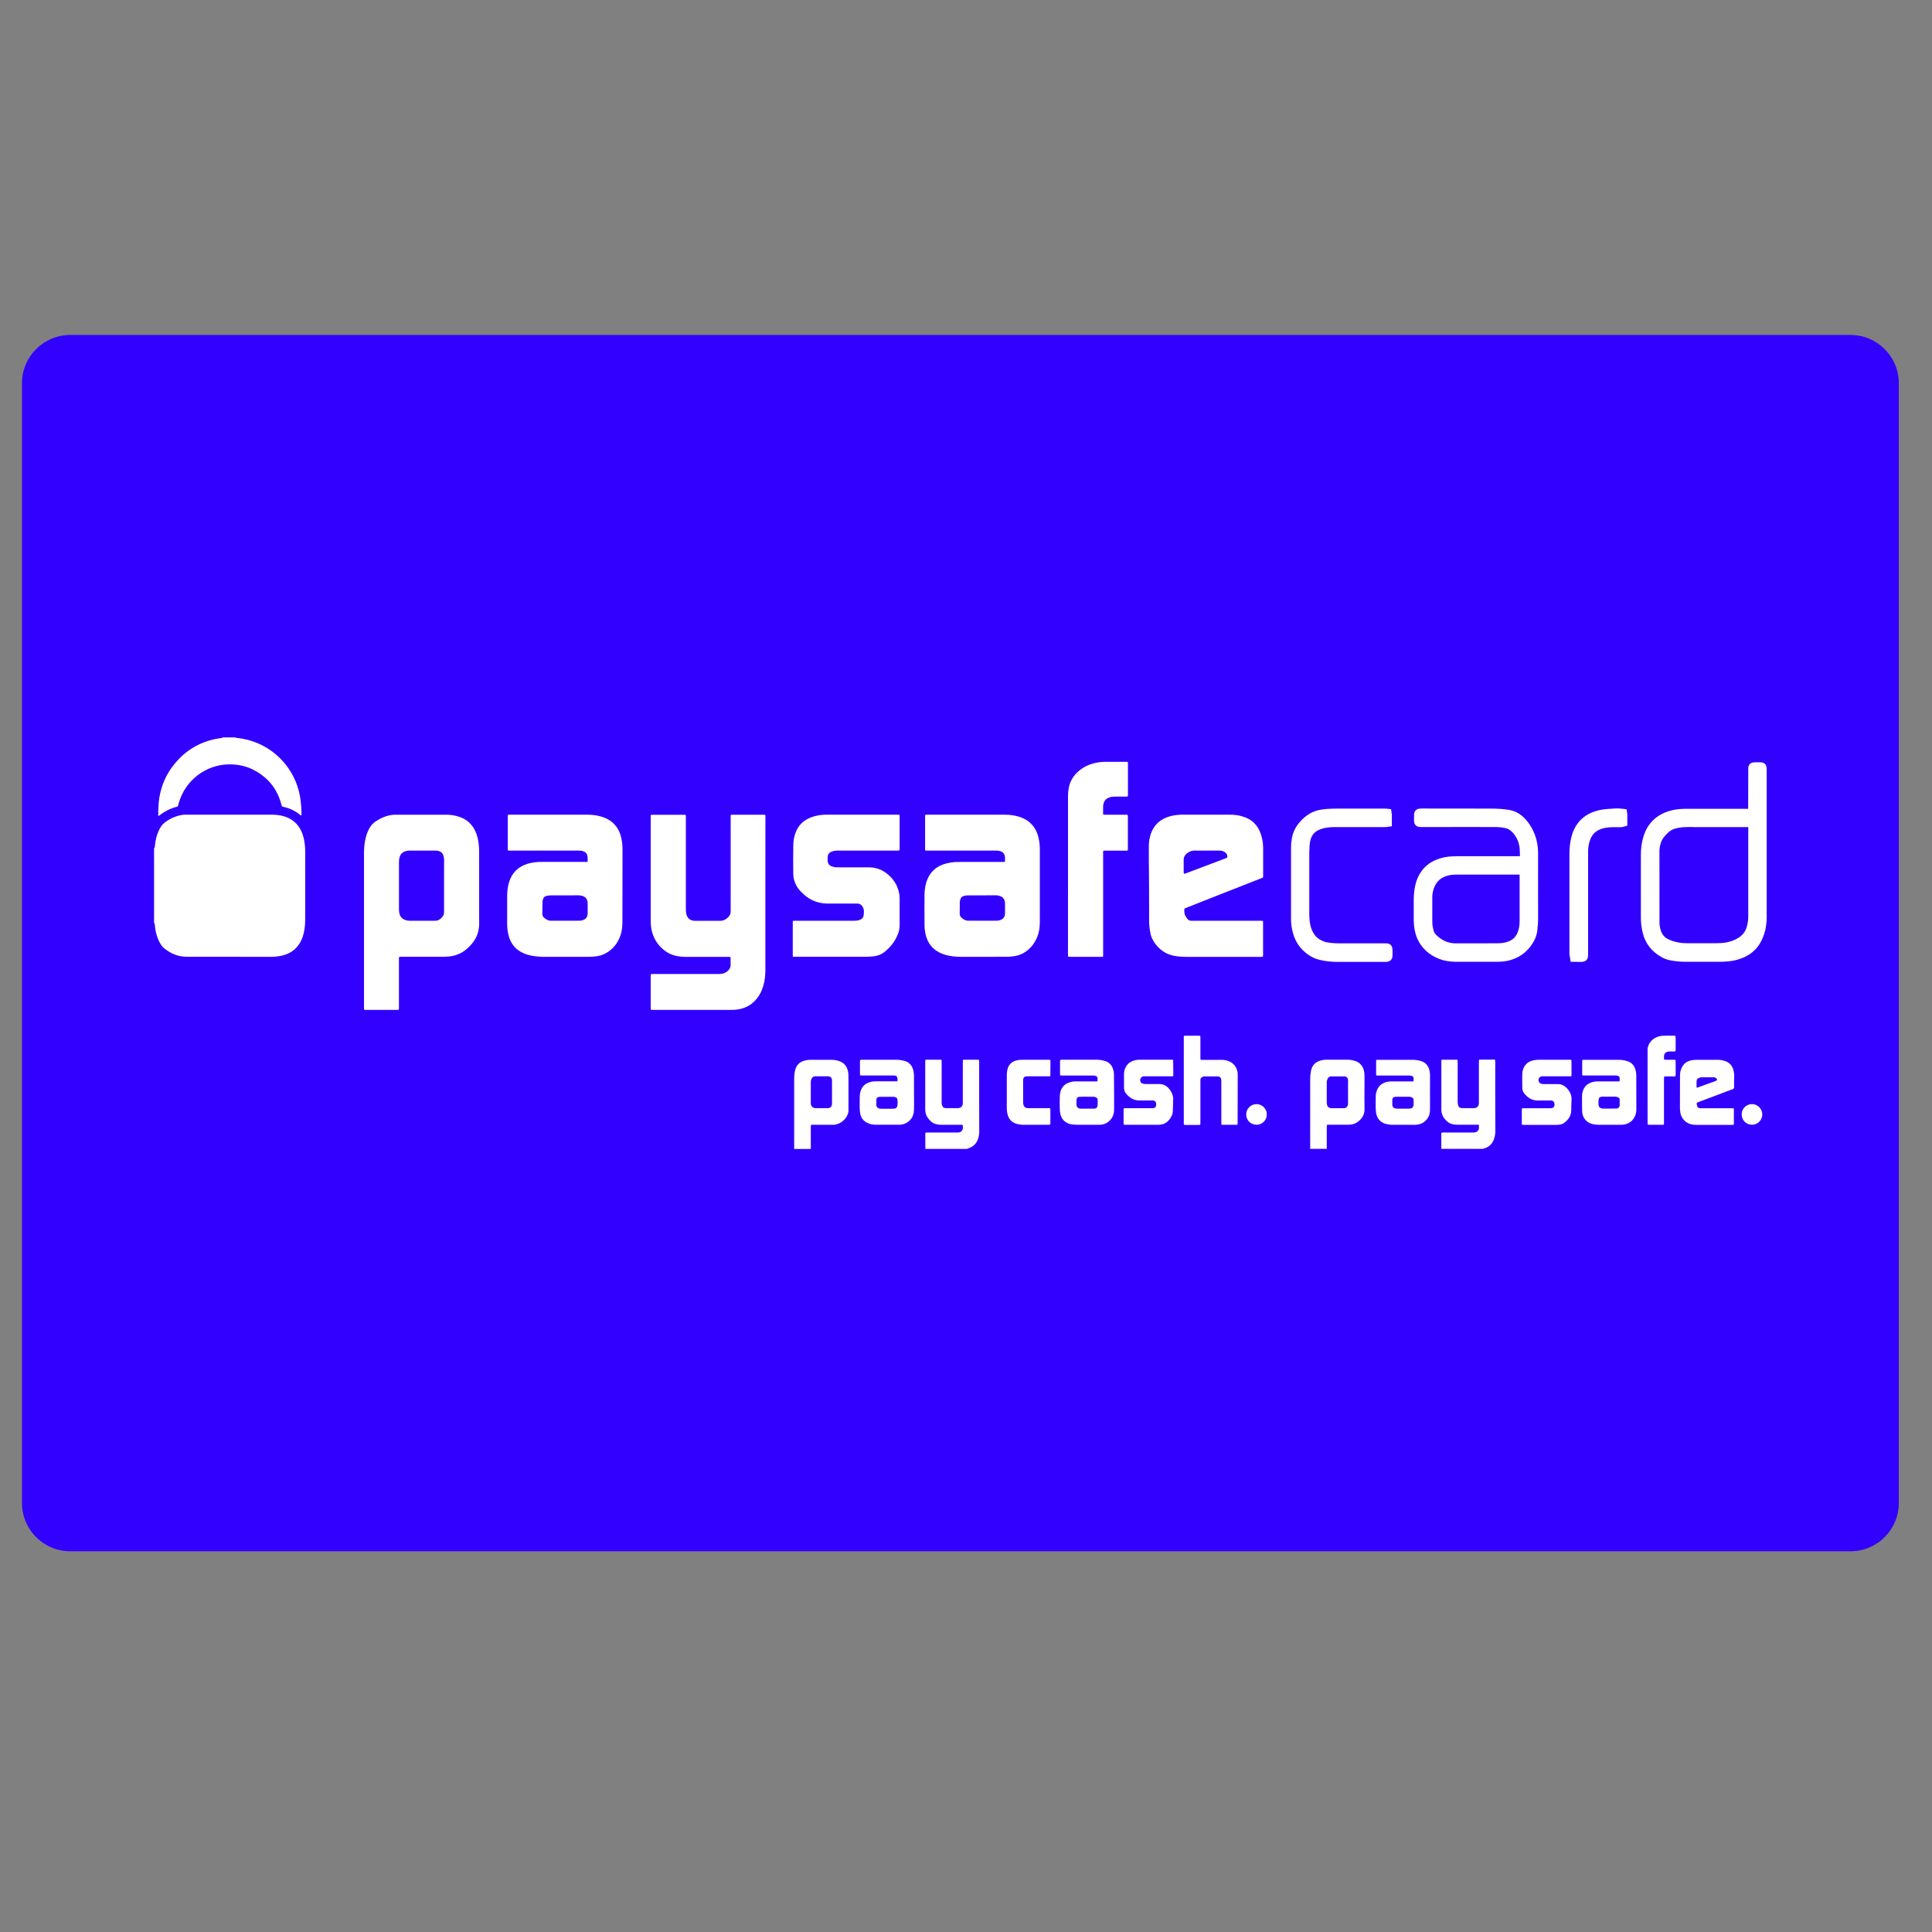 <svg width="51" height="51" viewBox="0 0 51 51" fill="none" xmlns="http://www.w3.org/2000/svg">
<rect x="0" y="0" width="51" height="51" fill="#808080" stroke="none"/>
<path d="M48.826 16.737H3.212V31.649H48.826V16.737Z" fill="white"/>
<path d="M48.849 8.842H1.856C1.15 8.842 0.58 9.413 0.58 10.117V39.675C0.58 40.379 1.15 40.95 1.856 40.95H48.849C49.554 40.95 50.124 40.379 50.124 39.675V10.117C50.124 9.414 49.554 8.842 48.849 8.842ZM30.394 21.972C30.467 21.79 30.595 21.663 30.773 21.587C30.88 21.542 30.992 21.518 31.109 21.51C31.145 21.506 31.181 21.506 31.217 21.506C31.636 21.506 32.053 21.506 32.471 21.506C32.576 21.506 32.678 21.517 32.778 21.546C33.044 21.617 33.213 21.783 33.292 22.046C33.327 22.159 33.344 22.275 33.344 22.392C33.344 22.635 33.344 22.879 33.344 23.122C33.344 23.131 33.344 23.14 33.342 23.151C33.342 23.16 33.337 23.167 33.328 23.169C33.318 23.174 33.308 23.178 33.296 23.183C32.921 23.331 32.548 23.478 32.174 23.624C31.884 23.738 31.593 23.853 31.304 23.968C31.293 23.972 31.285 23.975 31.277 23.981C31.269 23.984 31.264 23.989 31.264 23.999C31.259 24.073 31.264 24.146 31.312 24.21C31.323 24.224 31.331 24.238 31.342 24.253C31.367 24.287 31.401 24.306 31.444 24.306C31.462 24.306 31.48 24.306 31.498 24.306C32.087 24.306 32.678 24.306 33.268 24.306C33.35 24.306 33.342 24.297 33.342 24.378C33.342 24.649 33.342 24.919 33.342 25.19C33.342 25.259 33.347 25.259 33.273 25.259C32.939 25.259 32.605 25.259 32.27 25.259C31.956 25.259 31.64 25.259 31.327 25.259C31.206 25.257 31.088 25.252 30.97 25.226C30.8 25.189 30.658 25.103 30.543 24.971C30.468 24.883 30.407 24.789 30.378 24.676C30.363 24.617 30.354 24.556 30.346 24.495C30.327 24.358 30.335 24.22 30.334 24.083C30.331 23.751 30.335 23.418 30.33 23.086C30.327 22.853 30.324 22.62 30.326 22.387C30.321 22.245 30.341 22.105 30.394 21.972ZM28.193 23.086C28.193 22.397 28.193 21.709 28.193 21.02C28.193 20.928 28.202 20.837 28.224 20.747C28.265 20.593 28.349 20.465 28.469 20.359C28.625 20.224 28.808 20.15 29.012 20.122C29.068 20.113 29.127 20.11 29.184 20.11C29.363 20.108 29.542 20.108 29.72 20.11C29.775 20.11 29.775 20.11 29.775 20.161C29.775 20.432 29.775 20.703 29.775 20.974C29.775 21.029 29.774 21.029 29.721 21.029C29.62 21.029 29.52 21.029 29.415 21.029C29.367 21.029 29.322 21.036 29.276 21.053C29.204 21.08 29.155 21.13 29.134 21.203C29.127 21.227 29.12 21.253 29.12 21.279C29.118 21.346 29.118 21.41 29.119 21.476C29.119 21.502 29.124 21.507 29.151 21.507C29.213 21.507 29.279 21.507 29.342 21.507C29.466 21.507 29.589 21.507 29.712 21.507C29.723 21.507 29.732 21.507 29.742 21.507C29.765 21.509 29.771 21.514 29.772 21.534C29.773 21.545 29.773 21.554 29.773 21.565C29.773 21.842 29.773 22.122 29.773 22.401C29.773 22.455 29.773 22.455 29.716 22.455C29.54 22.455 29.363 22.455 29.186 22.455C29.113 22.455 29.12 22.45 29.12 22.524C29.12 23.189 29.12 23.853 29.12 24.519C29.12 24.738 29.12 24.961 29.12 25.182C29.12 25.198 29.12 25.213 29.12 25.231C29.118 25.253 29.113 25.256 29.09 25.258C29.077 25.258 29.066 25.258 29.054 25.258C28.789 25.258 28.524 25.258 28.259 25.258C28.189 25.258 28.192 25.26 28.192 25.189C28.193 24.488 28.193 23.786 28.193 23.086ZM4.207 21.05C4.263 20.721 4.394 20.424 4.605 20.168C4.889 19.818 5.253 19.597 5.694 19.506C5.752 19.494 5.813 19.488 5.871 19.477C5.871 19.474 5.87 19.47 5.87 19.465C5.911 19.465 5.951 19.465 5.991 19.465C6.067 19.465 6.141 19.465 6.218 19.465C6.224 19.481 6.237 19.477 6.248 19.477C6.353 19.489 6.456 19.508 6.558 19.535C7.195 19.706 7.699 20.205 7.877 20.84C7.908 20.948 7.928 21.06 7.94 21.173C7.949 21.265 7.958 21.356 7.958 21.447C7.958 21.473 7.956 21.499 7.956 21.523C7.94 21.533 7.935 21.521 7.928 21.516C7.802 21.408 7.655 21.339 7.493 21.302C7.44 21.289 7.441 21.289 7.427 21.235C7.32 20.827 7.078 20.525 6.706 20.331C6.536 20.239 6.352 20.192 6.157 20.18C5.535 20.139 4.969 20.516 4.755 21.088C4.734 21.144 4.715 21.204 4.701 21.264C4.697 21.282 4.689 21.291 4.671 21.295C4.606 21.312 4.542 21.334 4.48 21.361C4.384 21.403 4.297 21.457 4.214 21.521C4.207 21.526 4.201 21.532 4.196 21.535C4.188 21.54 4.178 21.535 4.178 21.526C4.177 21.483 4.176 21.442 4.177 21.401C4.184 21.283 4.188 21.167 4.207 21.05ZM8.056 24.278C8.056 24.425 8.04 24.569 7.997 24.71C7.962 24.823 7.907 24.925 7.826 25.013C7.723 25.125 7.595 25.188 7.451 25.224C7.355 25.246 7.255 25.258 7.155 25.258C6.412 25.258 5.67 25.258 4.927 25.256C4.696 25.256 4.498 25.168 4.321 25.022C4.289 24.996 4.266 24.961 4.243 24.927C4.18 24.828 4.141 24.72 4.115 24.605C4.102 24.547 4.093 24.488 4.089 24.43C4.087 24.406 4.089 24.38 4.067 24.363C4.067 23.707 4.067 23.049 4.067 22.393C4.091 22.378 4.086 22.353 4.089 22.329C4.096 22.253 4.108 22.18 4.127 22.106C4.155 22 4.196 21.899 4.259 21.806C4.28 21.775 4.306 21.748 4.335 21.724C4.471 21.616 4.625 21.544 4.797 21.513C4.832 21.506 4.869 21.506 4.904 21.506C5.662 21.506 6.42 21.506 7.18 21.506C7.296 21.506 7.411 21.52 7.52 21.556C7.727 21.623 7.874 21.758 7.962 21.957C8.007 22.06 8.031 22.169 8.044 22.279C8.056 22.363 8.057 22.445 8.057 22.529C8.056 23.113 8.056 23.695 8.056 24.278ZM12.397 24.978C12.331 25.045 12.259 25.106 12.177 25.151C12.076 25.206 11.965 25.239 11.848 25.249C11.779 25.257 11.709 25.257 11.64 25.257C11.298 25.257 10.956 25.257 10.613 25.257C10.595 25.257 10.577 25.257 10.559 25.257C10.538 25.259 10.533 25.264 10.532 25.288C10.531 25.305 10.531 25.323 10.531 25.341C10.531 25.755 10.531 26.165 10.531 26.578C10.531 26.596 10.532 26.612 10.531 26.632C10.529 26.653 10.525 26.657 10.501 26.659C10.489 26.659 10.477 26.659 10.466 26.659C10.202 26.659 9.94 26.659 9.677 26.659C9.663 26.659 9.649 26.659 9.634 26.659C9.616 26.657 9.611 26.652 9.609 26.636C9.609 26.616 9.609 26.595 9.609 26.576C9.609 25.882 9.609 25.19 9.609 24.498C9.609 23.831 9.609 23.167 9.609 22.503C9.609 22.366 9.623 22.228 9.659 22.095C9.68 22.014 9.712 21.937 9.752 21.863C9.791 21.795 9.841 21.736 9.906 21.69C10.033 21.604 10.168 21.541 10.32 21.516C10.353 21.509 10.387 21.507 10.421 21.507C10.877 21.507 11.333 21.507 11.79 21.507C11.881 21.507 11.971 21.519 12.061 21.543C12.311 21.606 12.481 21.759 12.572 22C12.605 22.088 12.625 22.18 12.635 22.273C12.647 22.353 12.648 22.432 12.648 22.511C12.648 23.134 12.646 23.756 12.649 24.38C12.649 24.616 12.563 24.814 12.397 24.978ZM16.43 24.355C16.43 24.508 16.404 24.656 16.337 24.794C16.262 24.951 16.153 25.071 16.002 25.157C15.909 25.211 15.809 25.24 15.702 25.248C15.633 25.258 15.563 25.258 15.493 25.258C15.111 25.258 14.729 25.258 14.347 25.258C14.204 25.256 14.061 25.241 13.922 25.201C13.809 25.167 13.706 25.112 13.618 25.032C13.519 24.937 13.457 24.818 13.424 24.685C13.4 24.594 13.389 24.502 13.388 24.408C13.387 24.149 13.386 23.89 13.388 23.631C13.39 23.51 13.405 23.39 13.443 23.272C13.518 23.042 13.67 22.889 13.899 22.811C14.003 22.775 14.111 22.76 14.22 22.753C14.249 22.752 14.28 22.752 14.31 22.752C14.684 22.752 15.059 22.752 15.433 22.752C15.525 22.752 15.512 22.764 15.513 22.668C15.514 22.639 15.512 22.608 15.504 22.578C15.487 22.526 15.454 22.492 15.405 22.474C15.373 22.461 15.341 22.455 15.306 22.455C15.287 22.453 15.267 22.453 15.247 22.453C14.66 22.453 14.072 22.453 13.485 22.453C13.469 22.453 13.453 22.455 13.436 22.453C13.407 22.453 13.405 22.45 13.404 22.418C13.403 22.405 13.404 22.394 13.404 22.381C13.404 22.114 13.403 21.849 13.404 21.581C13.404 21.497 13.397 21.506 13.476 21.506C13.828 21.506 14.181 21.506 14.533 21.506C14.853 21.506 15.174 21.506 15.495 21.506C15.611 21.506 15.726 21.517 15.837 21.546C15.961 21.578 16.075 21.63 16.17 21.713C16.29 21.819 16.361 21.953 16.397 22.105C16.421 22.206 16.433 22.309 16.433 22.414C16.431 23.06 16.432 23.708 16.43 24.355ZM20.204 23.601C20.204 24.267 20.205 24.935 20.204 25.602C20.204 25.746 20.19 25.888 20.148 26.026C20.1 26.188 20.022 26.331 19.899 26.447C19.781 26.559 19.64 26.621 19.48 26.646C19.419 26.657 19.357 26.659 19.296 26.659C18.614 26.659 17.933 26.659 17.253 26.659C17.236 26.659 17.22 26.659 17.204 26.659C17.183 26.657 17.177 26.652 17.177 26.628C17.177 26.616 17.177 26.605 17.177 26.594C17.177 26.321 17.177 26.051 17.177 25.78C17.177 25.708 17.172 25.711 17.244 25.711C17.816 25.711 18.391 25.711 18.964 25.711C18.996 25.711 19.027 25.71 19.059 25.704C19.128 25.694 19.186 25.66 19.233 25.609C19.266 25.571 19.285 25.528 19.286 25.48C19.288 25.417 19.287 25.352 19.286 25.289C19.286 25.266 19.28 25.261 19.259 25.259C19.241 25.259 19.223 25.259 19.206 25.259C18.841 25.259 18.477 25.259 18.112 25.259C18.021 25.259 17.933 25.251 17.845 25.232C17.66 25.192 17.513 25.089 17.393 24.948C17.299 24.834 17.235 24.705 17.203 24.561C17.182 24.466 17.177 24.369 17.177 24.27C17.177 23.925 17.177 23.581 17.177 23.237C17.177 22.685 17.177 22.133 17.177 21.581C17.177 21.501 17.169 21.508 17.249 21.508C17.512 21.508 17.771 21.508 18.033 21.508C18.111 21.508 18.105 21.503 18.105 21.578C18.105 22.378 18.105 23.178 18.105 23.98C18.105 24.03 18.105 24.079 18.117 24.127C18.146 24.242 18.22 24.305 18.339 24.307C18.564 24.307 18.789 24.307 19.014 24.307C19.113 24.305 19.189 24.257 19.248 24.181C19.275 24.151 19.286 24.111 19.288 24.07C19.288 24.053 19.288 24.036 19.288 24.017C19.288 23.206 19.288 22.395 19.288 21.586C19.288 21.496 19.277 21.507 19.369 21.507C19.621 21.507 19.874 21.507 20.127 21.507C20.212 21.507 20.205 21.498 20.205 21.584C20.204 22.254 20.204 22.928 20.204 23.601ZM20.927 25.196C20.927 24.92 20.927 24.643 20.927 24.366C20.927 24.301 20.924 24.306 20.989 24.306C21.509 24.306 22.028 24.306 22.548 24.306C22.599 24.306 22.647 24.301 22.693 24.284C22.739 24.267 22.774 24.239 22.791 24.193C22.791 24.191 22.792 24.189 22.793 24.188C22.809 24.096 22.82 24.006 22.762 23.922C22.728 23.874 22.686 23.85 22.627 23.852C22.385 23.853 22.144 23.852 21.904 23.852C21.878 23.852 21.852 23.852 21.827 23.852C21.596 23.846 21.395 23.767 21.223 23.615C21.168 23.563 21.112 23.512 21.068 23.45C20.985 23.331 20.941 23.2 20.94 23.058C20.937 22.81 20.937 22.561 20.941 22.311C20.942 22.204 20.96 22.098 20.996 21.995C21.066 21.795 21.201 21.658 21.398 21.581C21.51 21.536 21.627 21.514 21.746 21.507C21.785 21.505 21.822 21.505 21.861 21.505C22.145 21.505 22.429 21.505 22.715 21.505C23.035 21.505 23.355 21.505 23.677 21.505C23.754 21.505 23.748 21.5 23.748 21.575C23.748 21.846 23.748 22.117 23.748 22.388C23.748 22.458 23.752 22.453 23.684 22.453C23.17 22.453 22.656 22.453 22.143 22.453C22.099 22.453 22.055 22.454 22.012 22.463C21.988 22.468 21.962 22.477 21.939 22.487C21.881 22.514 21.85 22.561 21.848 22.622C21.846 22.656 21.847 22.69 21.848 22.724C21.85 22.789 21.884 22.838 21.943 22.865C21.979 22.881 22.018 22.89 22.058 22.894C22.09 22.895 22.121 22.895 22.153 22.895C22.413 22.895 22.671 22.895 22.93 22.895C23.099 22.897 23.257 22.942 23.392 23.046C23.562 23.174 23.679 23.338 23.728 23.546C23.742 23.604 23.748 23.663 23.748 23.723C23.748 23.956 23.748 24.189 23.748 24.422C23.748 24.501 23.734 24.578 23.706 24.65C23.63 24.848 23.505 25.006 23.341 25.136C23.272 25.19 23.193 25.222 23.106 25.237C23.024 25.251 22.942 25.256 22.857 25.256C22.234 25.256 21.612 25.256 20.987 25.256C20.922 25.258 20.927 25.26 20.927 25.196ZM22.398 29.271C22.417 29.466 22.239 29.661 22.033 29.69C22.014 29.692 21.997 29.692 21.978 29.692C21.809 29.692 21.639 29.692 21.47 29.692C21.455 29.692 21.438 29.692 21.422 29.692C21.411 29.694 21.405 29.702 21.404 29.712C21.403 29.73 21.403 29.748 21.403 29.766C21.403 29.953 21.403 30.14 21.403 30.329C21.255 30.329 21.107 30.329 20.961 30.329C20.968 30.305 20.964 30.281 20.964 30.257C20.964 29.662 20.964 29.068 20.964 28.472C20.964 28.389 20.973 28.309 20.995 28.231C21.03 28.109 21.11 28.033 21.232 27.999C21.287 27.985 21.343 27.975 21.401 27.977C21.589 27.977 21.776 27.977 21.962 27.977C22.034 27.977 22.101 27.991 22.166 28.015C22.285 28.06 22.353 28.146 22.382 28.267C22.391 28.304 22.396 28.34 22.396 28.38C22.397 28.424 22.398 28.471 22.398 28.515C22.398 28.767 22.398 29.018 22.398 29.271ZM24.127 28.835C24.127 28.993 24.132 29.147 24.126 29.305C24.12 29.47 24.041 29.593 23.888 29.661C23.842 29.681 23.794 29.69 23.743 29.69C23.53 29.69 23.318 29.69 23.104 29.69C23.042 29.689 22.981 29.678 22.923 29.654C22.792 29.601 22.719 29.503 22.702 29.361C22.685 29.216 22.697 29.068 22.696 28.921C22.696 28.887 22.703 28.854 22.712 28.822C22.75 28.676 22.846 28.592 22.991 28.558C23.038 28.546 23.085 28.544 23.133 28.544C23.255 28.546 23.375 28.544 23.498 28.544C23.543 28.544 23.588 28.544 23.634 28.544C23.698 28.546 23.697 28.546 23.692 28.482C23.687 28.416 23.667 28.395 23.601 28.39C23.584 28.39 23.57 28.39 23.553 28.39C23.291 28.39 23.031 28.39 22.77 28.39C22.697 28.39 22.701 28.396 22.701 28.325C22.701 28.229 22.701 28.131 22.701 28.038C22.701 28.025 22.701 28.013 22.702 28.003C22.704 27.984 22.71 27.978 22.727 27.975C22.738 27.975 22.75 27.975 22.762 27.975C23.065 27.975 23.367 27.975 23.67 27.975C23.738 27.975 23.805 27.987 23.87 28.003C24.002 28.037 24.079 28.127 24.11 28.258C24.12 28.303 24.127 28.348 24.127 28.392C24.127 28.539 24.127 28.688 24.127 28.835ZM25.819 30.061C25.778 30.186 25.694 30.268 25.569 30.311C25.558 30.315 25.545 30.313 25.537 30.328C25.167 30.328 24.797 30.328 24.427 30.328C24.426 30.198 24.425 30.069 24.425 29.939C24.425 29.931 24.426 29.924 24.427 29.916C24.427 29.903 24.435 29.898 24.445 29.898C24.463 29.896 24.482 29.896 24.499 29.896C24.755 29.896 25.01 29.896 25.264 29.896C25.29 29.896 25.316 29.896 25.341 29.886C25.387 29.869 25.409 29.835 25.416 29.788C25.417 29.787 25.417 29.785 25.417 29.783C25.415 29.679 25.432 29.692 25.331 29.692C25.171 29.692 25.012 29.692 24.853 29.692C24.812 29.692 24.772 29.689 24.734 29.68C24.674 29.668 24.62 29.644 24.575 29.603C24.506 29.538 24.448 29.464 24.432 29.367C24.426 29.339 24.424 29.312 24.424 29.284C24.424 28.863 24.424 28.443 24.424 28.023C24.424 28.011 24.424 28.003 24.426 27.992C24.427 27.982 24.433 27.974 24.444 27.974C24.454 27.974 24.462 27.974 24.473 27.974C24.584 27.974 24.697 27.974 24.808 27.974C24.818 27.974 24.827 27.974 24.838 27.974C24.849 27.975 24.856 27.984 24.856 27.994C24.858 28.011 24.857 28.03 24.857 28.047C24.858 28.395 24.858 28.745 24.857 29.092C24.857 29.117 24.857 29.144 24.865 29.169C24.882 29.224 24.911 29.25 24.968 29.252C25.035 29.253 25.103 29.252 25.17 29.252C25.213 29.252 25.255 29.253 25.296 29.252C25.354 29.248 25.398 29.214 25.411 29.162C25.416 29.144 25.416 29.123 25.416 29.104C25.416 28.86 25.416 28.614 25.416 28.369C25.416 28.258 25.416 28.146 25.416 28.035C25.416 28.019 25.416 28.006 25.417 27.992C25.418 27.982 25.425 27.974 25.436 27.974C25.447 27.974 25.456 27.974 25.466 27.974C25.577 27.974 25.689 27.974 25.8 27.974C25.81 27.974 25.82 27.974 25.83 27.974C25.839 27.975 25.845 27.981 25.846 27.991C25.847 28.01 25.848 28.025 25.848 28.046C25.848 28.394 25.848 28.746 25.848 29.096C25.848 29.354 25.847 29.613 25.849 29.872C25.849 29.937 25.84 29.997 25.819 30.061ZM25.37 25.258C25.225 25.258 25.081 25.243 24.941 25.201C24.825 25.167 24.719 25.11 24.631 25.028C24.531 24.931 24.47 24.812 24.437 24.677C24.416 24.591 24.405 24.504 24.405 24.418C24.403 24.149 24.402 23.881 24.405 23.611C24.407 23.471 24.428 23.334 24.485 23.203C24.555 23.038 24.671 22.919 24.834 22.844C24.931 22.801 25.034 22.777 25.139 22.763C25.214 22.753 25.29 22.753 25.366 22.753C25.724 22.753 26.082 22.753 26.441 22.753C26.455 22.753 26.467 22.753 26.483 22.753C26.528 22.753 26.529 22.753 26.53 22.706C26.53 22.679 26.531 22.653 26.529 22.627C26.519 22.53 26.47 22.487 26.396 22.466C26.356 22.455 26.317 22.453 26.276 22.453C25.683 22.453 25.09 22.453 24.497 22.453C24.478 22.453 24.461 22.453 24.442 22.453C24.428 22.453 24.42 22.445 24.42 22.433C24.42 22.418 24.42 22.404 24.42 22.39C24.42 22.117 24.42 21.844 24.42 21.571C24.42 21.503 24.417 21.506 24.483 21.506C24.84 21.506 25.196 21.506 25.553 21.506C25.873 21.506 26.194 21.506 26.514 21.506C26.631 21.506 26.745 21.517 26.857 21.547C26.978 21.578 27.09 21.63 27.184 21.713C27.305 21.819 27.377 21.954 27.413 22.109C27.438 22.213 27.449 22.317 27.449 22.422C27.449 23.062 27.449 23.705 27.449 24.346C27.448 24.511 27.42 24.671 27.341 24.818C27.268 24.958 27.165 25.072 27.027 25.153C26.934 25.208 26.829 25.238 26.723 25.247C26.655 25.257 26.588 25.257 26.52 25.257C26.137 25.258 25.753 25.258 25.37 25.258ZM27.727 28.315C27.727 28.338 27.727 28.364 27.727 28.387C27.726 28.405 27.719 28.41 27.701 28.412C27.685 28.412 27.67 28.412 27.654 28.412C27.485 28.412 27.315 28.412 27.147 28.412C27.128 28.412 27.11 28.412 27.092 28.414C27.039 28.419 27.017 28.439 27.01 28.493C27.008 28.503 27.008 28.517 27.008 28.529C27.008 28.718 27.01 28.907 27.008 29.096C27.008 29.117 27.01 29.139 27.015 29.16C27.03 29.215 27.07 29.25 27.125 29.252C27.186 29.253 27.249 29.252 27.312 29.252C27.427 29.252 27.542 29.252 27.658 29.252C27.676 29.252 27.69 29.252 27.706 29.253C27.717 29.253 27.725 29.261 27.726 29.271C27.727 29.282 27.727 29.291 27.727 29.302C27.727 29.415 27.727 29.529 27.727 29.642C27.727 29.653 27.727 29.661 27.726 29.672C27.724 29.683 27.716 29.69 27.706 29.69C27.692 29.692 27.679 29.692 27.665 29.692C27.449 29.692 27.235 29.692 27.02 29.692C26.961 29.692 26.901 29.683 26.844 29.669C26.701 29.63 26.619 29.534 26.591 29.39C26.581 29.346 26.577 29.299 26.577 29.253C26.579 29.106 26.577 28.959 26.577 28.813C26.577 28.664 26.579 28.518 26.577 28.371C26.577 28.33 26.581 28.29 26.59 28.251C26.615 28.109 26.701 28.023 26.842 27.99C26.881 27.982 26.92 27.975 26.961 27.975C27.197 27.975 27.43 27.975 27.666 27.975C27.732 27.975 27.729 27.972 27.729 28.042C27.727 28.131 27.727 28.224 27.727 28.315ZM29.409 28.838C29.409 28.995 29.412 29.149 29.409 29.303C29.407 29.431 29.355 29.536 29.255 29.614C29.192 29.665 29.119 29.688 29.039 29.691C28.987 29.693 28.935 29.691 28.883 29.691C28.734 29.691 28.584 29.691 28.434 29.691C28.365 29.691 28.295 29.686 28.228 29.667C28.105 29.625 28.026 29.542 27.993 29.418C27.981 29.37 27.977 29.321 27.976 29.271C27.972 29.165 27.974 29.059 27.976 28.954C27.976 28.882 27.989 28.812 28.021 28.746C28.074 28.643 28.162 28.586 28.271 28.561C28.318 28.548 28.364 28.546 28.413 28.546C28.58 28.548 28.748 28.546 28.914 28.546C28.977 28.546 28.976 28.55 28.973 28.485C28.973 28.474 28.973 28.465 28.972 28.456C28.969 28.433 28.955 28.415 28.934 28.406C28.913 28.395 28.889 28.392 28.865 28.392C28.811 28.392 28.762 28.392 28.708 28.392C28.493 28.392 28.279 28.392 28.064 28.392C28.051 28.392 28.041 28.392 28.028 28.392C27.983 28.392 27.982 28.39 27.982 28.344C27.981 28.236 27.982 28.13 27.982 28.022C27.982 28.011 27.982 28.003 27.984 27.993C27.985 27.984 27.99 27.977 27.999 27.977C28.016 27.974 28.03 27.974 28.048 27.974C28.349 27.974 28.649 27.974 28.948 27.974C29.02 27.974 29.092 27.986 29.16 28.005C29.227 28.024 29.285 28.06 29.327 28.113C29.349 28.142 29.365 28.174 29.377 28.208C29.396 28.262 29.406 28.314 29.406 28.373C29.409 28.529 29.409 28.681 29.409 28.838ZM30.973 28.392C30.971 28.405 30.964 28.41 30.955 28.412C30.936 28.412 30.919 28.412 30.9 28.412C30.679 28.412 30.457 28.412 30.236 28.412C30.22 28.412 30.206 28.412 30.19 28.412C30.145 28.416 30.12 28.443 30.104 28.479C30.088 28.511 30.103 28.565 30.131 28.588C30.14 28.596 30.151 28.601 30.162 28.604C30.189 28.611 30.216 28.616 30.245 28.616C30.359 28.616 30.472 28.616 30.585 28.616C30.619 28.616 30.653 28.616 30.686 28.625C30.76 28.644 30.818 28.688 30.866 28.747C30.914 28.807 30.95 28.875 30.963 28.948C30.967 28.968 30.97 28.988 30.969 29.007C30.967 29.115 30.965 29.224 30.96 29.334C30.958 29.404 30.929 29.464 30.892 29.523C30.871 29.552 30.847 29.579 30.821 29.604C30.753 29.667 30.669 29.69 30.581 29.692C30.435 29.692 30.29 29.692 30.145 29.692C30.006 29.692 29.866 29.692 29.727 29.692C29.711 29.692 29.694 29.692 29.678 29.69C29.666 29.689 29.66 29.681 29.66 29.672C29.66 29.661 29.66 29.652 29.66 29.641C29.66 29.53 29.66 29.418 29.66 29.307C29.66 29.296 29.66 29.288 29.66 29.278C29.661 29.264 29.668 29.256 29.68 29.254C29.698 29.254 29.712 29.254 29.729 29.254C29.95 29.254 30.171 29.254 30.392 29.254C30.412 29.254 30.432 29.254 30.451 29.251C30.494 29.244 30.516 29.217 30.52 29.174C30.52 29.16 30.52 29.145 30.52 29.131C30.516 29.086 30.485 29.055 30.439 29.05C30.425 29.048 30.412 29.05 30.397 29.05C30.29 29.05 30.182 29.05 30.074 29.05C29.927 29.05 29.816 28.978 29.727 28.87C29.689 28.825 29.671 28.769 29.671 28.709C29.67 28.584 29.669 28.464 29.671 28.338C29.672 28.274 29.693 28.21 29.727 28.151C29.781 28.058 29.867 28.009 29.971 27.986C30.011 27.977 30.054 27.974 30.096 27.974C30.367 27.974 30.636 27.974 30.908 27.974C30.923 27.974 30.936 27.974 30.95 27.974C30.962 27.975 30.968 27.982 30.969 27.992C30.969 28.001 30.969 28.008 30.969 28.016C30.971 28.131 30.972 28.247 30.972 28.362C30.974 28.375 30.974 28.385 30.973 28.392ZM32.67 29.64C32.67 29.647 32.671 29.653 32.67 29.658C32.67 29.687 32.667 29.69 32.641 29.692C32.627 29.692 32.613 29.692 32.599 29.692C32.504 29.692 32.407 29.692 32.312 29.692C32.297 29.692 32.285 29.692 32.27 29.692C32.247 29.69 32.242 29.687 32.24 29.666C32.24 29.647 32.24 29.63 32.24 29.61C32.24 29.262 32.24 28.911 32.24 28.559C32.24 28.536 32.242 28.509 32.234 28.482C32.224 28.44 32.204 28.423 32.161 28.418C32.154 28.415 32.145 28.415 32.137 28.415C32.024 28.415 31.911 28.415 31.798 28.415C31.787 28.415 31.778 28.415 31.769 28.418C31.731 28.423 31.684 28.459 31.688 28.507C31.688 28.524 31.688 28.539 31.688 28.555C31.688 28.91 31.688 29.265 31.688 29.619C31.688 29.703 31.69 29.695 31.614 29.695C31.515 29.695 31.413 29.695 31.314 29.695C31.3 29.695 31.287 29.695 31.272 29.695C31.259 29.693 31.251 29.686 31.249 29.673C31.249 29.655 31.249 29.637 31.249 29.619C31.249 29.253 31.249 28.886 31.249 28.519C31.249 28.149 31.249 27.779 31.249 27.409C31.249 27.335 31.242 27.34 31.317 27.34C31.42 27.34 31.524 27.34 31.627 27.34C31.642 27.34 31.655 27.34 31.67 27.342C31.677 27.342 31.686 27.347 31.686 27.358C31.688 27.376 31.688 27.394 31.688 27.412C31.688 27.577 31.688 27.743 31.688 27.906C31.688 27.983 31.682 27.978 31.758 27.978C31.926 27.978 32.092 27.978 32.261 27.978C32.338 27.978 32.41 27.996 32.478 28.032C32.569 28.079 32.627 28.158 32.656 28.253C32.667 28.285 32.673 28.319 32.673 28.353C32.67 28.78 32.67 29.21 32.67 29.64ZM33.169 29.69C32.999 29.687 32.897 29.56 32.897 29.416C32.897 29.268 33.02 29.146 33.168 29.146C33.333 29.146 33.449 29.292 33.439 29.421C33.448 29.546 33.333 29.695 33.169 29.69ZM34.135 24.643C34.099 24.519 34.08 24.395 34.08 24.273V22.378C34.08 22.286 34.089 22.202 34.104 22.121C34.132 21.969 34.197 21.833 34.298 21.717C34.427 21.561 34.571 21.459 34.742 21.403C34.841 21.373 34.941 21.361 35.024 21.354C35.135 21.346 35.245 21.345 35.356 21.345H36.534C36.554 21.345 36.578 21.346 36.6 21.347L36.72 21.359L36.741 21.501V21.812L36.586 21.832C36.576 21.833 36.554 21.834 36.532 21.834L35.648 21.833L35.206 21.834C35.071 21.834 34.954 21.853 34.849 21.893C34.786 21.918 34.742 21.945 34.707 21.977C34.653 22.026 34.616 22.09 34.593 22.174C34.578 22.225 34.574 22.277 34.569 22.331C34.562 22.422 34.562 22.511 34.562 22.603L34.562 23.117L34.562 24.143C34.563 24.27 34.576 24.375 34.602 24.469C34.629 24.563 34.674 24.647 34.733 24.716C34.787 24.777 34.861 24.822 34.972 24.861C35.019 24.877 35.07 24.883 35.123 24.889C35.195 24.897 35.265 24.902 35.335 24.902H36.59C36.667 24.902 36.759 24.933 36.759 25.086V25.233C36.755 25.323 36.699 25.381 36.614 25.389L36.607 25.391H35.299C35.132 25.391 34.981 25.373 34.837 25.338C34.731 25.316 34.625 25.266 34.519 25.191C34.328 25.054 34.199 24.869 34.135 24.643ZM35.863 29.598C35.788 29.66 35.699 29.69 35.599 29.69C35.43 29.689 35.261 29.69 35.091 29.69C35.075 29.69 35.06 29.69 35.043 29.69C35.032 29.692 35.025 29.699 35.025 29.71C35.023 29.728 35.023 29.746 35.023 29.764C35.023 29.951 35.023 30.138 35.023 30.326C34.876 30.326 34.728 30.326 34.581 30.326C34.59 30.303 34.586 30.278 34.586 30.254C34.586 29.663 34.586 29.072 34.586 28.482C34.586 28.411 34.592 28.344 34.605 28.275C34.612 28.243 34.622 28.21 34.635 28.178C34.667 28.104 34.721 28.051 34.797 28.018C34.862 27.991 34.933 27.974 35.005 27.974C35.198 27.974 35.389 27.974 35.584 27.974C35.65 27.974 35.714 27.988 35.777 28.007C35.893 28.048 35.967 28.13 36.001 28.246C36.013 28.293 36.019 28.338 36.019 28.386C36.019 28.488 36.019 28.589 36.019 28.692C36.019 28.888 36.016 29.081 36.02 29.278C36.022 29.413 35.964 29.516 35.863 29.598ZM37.748 28.838C37.748 28.995 37.751 29.151 37.748 29.31C37.746 29.437 37.693 29.541 37.591 29.618C37.524 29.668 37.449 29.689 37.367 29.692C37.32 29.694 37.276 29.692 37.23 29.692C37.077 29.692 36.923 29.692 36.771 29.692C36.694 29.692 36.62 29.683 36.548 29.658C36.473 29.63 36.412 29.582 36.372 29.513C36.347 29.468 36.331 29.419 36.324 29.367C36.306 29.222 36.318 29.076 36.316 28.932C36.316 28.896 36.323 28.86 36.333 28.826C36.372 28.677 36.47 28.592 36.616 28.558C36.665 28.547 36.711 28.546 36.759 28.546C36.924 28.547 37.085 28.546 37.249 28.546C37.266 28.546 37.282 28.546 37.298 28.546C37.309 28.546 37.316 28.538 37.316 28.527C37.316 28.512 37.318 28.5 37.316 28.485C37.316 28.419 37.298 28.406 37.232 28.394C37.214 28.39 37.197 28.392 37.178 28.392C36.914 28.392 36.651 28.392 36.39 28.392C36.321 28.392 36.326 28.397 36.326 28.327C36.326 28.232 36.326 28.133 36.326 28.034C36.326 28.024 36.326 28.012 36.326 28C36.326 27.986 36.333 27.976 36.348 27.976C36.362 27.976 36.378 27.976 36.395 27.976C36.691 27.976 36.989 27.976 37.285 27.976C37.352 27.976 37.415 27.985 37.481 28C37.611 28.032 37.698 28.111 37.731 28.245C37.744 28.289 37.749 28.334 37.749 28.377C37.748 28.532 37.748 28.685 37.748 28.838ZM39.439 30.066C39.398 30.186 39.32 30.267 39.201 30.308C39.186 30.311 39.17 30.311 39.159 30.326C38.789 30.326 38.419 30.326 38.047 30.326C38.047 30.197 38.047 30.067 38.047 29.939C38.047 29.929 38.047 29.922 38.048 29.916C38.048 29.903 38.056 29.897 38.067 29.897C38.085 29.895 38.103 29.895 38.121 29.895C38.377 29.895 38.632 29.895 38.885 29.895C38.911 29.895 38.937 29.895 38.962 29.884C39.007 29.87 39.027 29.838 39.04 29.793C39.04 29.791 39.04 29.789 39.04 29.788C39.04 29.674 39.057 29.69 38.953 29.69C38.796 29.69 38.639 29.69 38.482 29.69C38.444 29.69 38.406 29.687 38.369 29.681C38.306 29.671 38.25 29.647 38.204 29.606C38.106 29.52 38.046 29.418 38.048 29.284C38.049 29.106 38.048 28.93 38.048 28.753C38.048 28.517 38.048 28.282 38.048 28.047C38.048 28.03 38.048 28.011 38.048 27.994C38.049 27.983 38.055 27.975 38.066 27.974C38.076 27.974 38.084 27.974 38.097 27.974C38.206 27.974 38.319 27.974 38.43 27.974C38.441 27.974 38.449 27.974 38.46 27.974C38.472 27.975 38.478 27.982 38.478 27.992C38.479 28.011 38.479 28.028 38.479 28.046C38.479 28.387 38.479 28.727 38.479 29.068C38.479 29.099 38.481 29.131 38.487 29.162C38.499 29.22 38.53 29.25 38.59 29.252C38.654 29.253 38.718 29.252 38.782 29.252C38.828 29.252 38.873 29.253 38.918 29.252C38.976 29.248 39.019 29.216 39.034 29.162C39.039 29.144 39.039 29.128 39.039 29.108C39.039 28.975 39.039 28.84 39.039 28.71C39.039 28.488 39.039 28.267 39.039 28.044C39.039 28.025 39.039 28.01 39.041 27.989C39.041 27.979 39.048 27.972 39.059 27.971C39.07 27.971 39.078 27.971 39.088 27.971C39.2 27.971 39.312 27.971 39.424 27.971C39.434 27.971 39.442 27.971 39.453 27.971C39.462 27.973 39.469 27.981 39.469 27.989C39.471 28.007 39.471 28.024 39.471 28.043C39.471 28.356 39.471 28.672 39.471 28.987C39.471 29.276 39.471 29.567 39.473 29.857C39.473 29.931 39.461 29.999 39.439 30.066ZM39.777 25.367C39.699 25.382 39.62 25.389 39.542 25.389H38.443C38.274 25.389 38.127 25.365 37.992 25.313C37.717 25.207 37.519 25.022 37.406 24.761C37.369 24.672 37.345 24.575 37.329 24.454C37.319 24.369 37.319 24.288 37.319 24.206V23.75C37.319 23.624 37.332 23.503 37.356 23.389C37.378 23.277 37.416 23.175 37.471 23.08C37.574 22.897 37.73 22.765 37.935 22.687C38.057 22.639 38.191 22.611 38.333 22.606C38.374 22.603 38.417 22.602 38.458 22.602H40.122C40.122 22.563 40.122 22.524 40.12 22.486C40.119 22.366 40.099 22.266 40.062 22.179C40.017 22.078 39.961 21.999 39.892 21.939C39.842 21.895 39.793 21.869 39.736 21.859C39.646 21.84 39.565 21.832 39.483 21.832L38.837 21.831L37.54 21.832C37.519 21.832 37.495 21.831 37.473 21.83C37.385 21.823 37.331 21.765 37.327 21.674V21.51C37.329 21.453 37.349 21.36 37.473 21.345L37.53 21.343C38.142 21.343 38.755 21.343 39.366 21.345C39.537 21.345 39.69 21.356 39.832 21.379C39.975 21.402 40.103 21.466 40.212 21.567C40.313 21.661 40.398 21.779 40.47 21.926C40.536 22.063 40.577 22.21 40.593 22.363C40.6 22.425 40.602 22.491 40.602 22.556L40.601 23.11L40.602 24.217C40.604 24.336 40.594 24.461 40.578 24.59C40.563 24.692 40.526 24.79 40.463 24.892C40.306 25.148 40.075 25.306 39.777 25.367ZM40.647 28.59C40.657 28.597 40.666 28.603 40.679 28.607C40.706 28.614 40.734 28.617 40.762 28.617C40.882 28.617 40.999 28.617 41.12 28.617C41.211 28.617 41.287 28.65 41.351 28.715C41.442 28.804 41.493 28.914 41.484 29.046C41.478 29.133 41.478 29.219 41.477 29.308C41.474 29.452 41.404 29.558 41.292 29.64C41.234 29.683 41.164 29.692 41.092 29.694C40.978 29.694 40.865 29.694 40.752 29.694C40.721 29.694 40.692 29.694 40.661 29.694C40.524 29.694 40.387 29.694 40.248 29.694C40.234 29.694 40.221 29.694 40.206 29.694C40.176 29.692 40.172 29.69 40.172 29.658C40.172 29.534 40.172 29.411 40.172 29.288C40.172 29.261 40.177 29.257 40.203 29.255C40.22 29.255 40.234 29.255 40.251 29.255C40.469 29.255 40.686 29.255 40.902 29.255C40.92 29.255 40.938 29.255 40.956 29.253C41.006 29.246 41.031 29.221 41.035 29.171C41.035 29.157 41.035 29.144 41.034 29.13C41.028 29.087 40.999 29.056 40.956 29.051C40.941 29.049 40.927 29.051 40.914 29.051C40.805 29.051 40.695 29.051 40.585 29.051C40.435 29.049 40.324 28.975 40.235 28.862C40.199 28.817 40.183 28.76 40.184 28.7C40.184 28.581 40.18 28.464 40.184 28.348C40.19 28.182 40.283 28.024 40.494 27.987C40.535 27.98 40.578 27.975 40.62 27.975C40.885 27.975 41.15 27.975 41.414 27.975C41.429 27.975 41.441 27.975 41.456 27.975C41.477 27.975 41.483 27.982 41.483 28.004C41.484 28.097 41.484 28.191 41.484 28.284C41.484 28.318 41.486 28.353 41.484 28.387C41.484 28.405 41.479 28.41 41.462 28.412C41.445 28.412 41.43 28.412 41.413 28.412C41.191 28.412 40.97 28.412 40.749 28.412C40.733 28.412 40.719 28.412 40.701 28.412C40.659 28.416 40.633 28.443 40.615 28.479C40.605 28.515 40.62 28.567 40.647 28.59ZM41.462 25.39L41.429 25.189V22.532C41.429 22.37 41.447 22.225 41.483 22.09C41.524 21.925 41.596 21.787 41.702 21.669C41.822 21.538 41.979 21.447 42.17 21.398C42.255 21.375 42.351 21.36 42.459 21.353C42.579 21.345 42.7 21.332 42.823 21.349L42.939 21.363L42.957 21.498V21.795L42.828 21.832C42.806 21.835 42.784 21.836 42.766 21.836L42.626 21.835L42.561 21.836C42.465 21.838 42.39 21.847 42.321 21.865C42.269 21.878 42.22 21.898 42.17 21.926C42.087 21.976 42.027 22.046 41.987 22.139C41.96 22.203 41.94 22.274 41.929 22.362C41.92 22.428 41.922 22.494 41.922 22.561V25.187C41.922 25.241 41.922 25.299 41.876 25.345C41.83 25.391 41.773 25.391 41.744 25.391L41.462 25.39ZM43.196 29.281C43.196 29.336 43.187 29.389 43.169 29.439C43.108 29.596 42.991 29.678 42.822 29.692C42.812 29.692 42.804 29.692 42.793 29.692C42.596 29.692 42.399 29.692 42.202 29.692C42.148 29.692 42.091 29.685 42.037 29.673C41.872 29.631 41.773 29.502 41.765 29.342C41.763 29.313 41.762 29.284 41.762 29.252C41.761 29.152 41.761 29.051 41.762 28.946C41.762 28.914 41.764 28.88 41.771 28.847C41.806 28.685 41.904 28.594 42.061 28.558C42.107 28.547 42.152 28.546 42.199 28.546C42.361 28.546 42.525 28.546 42.688 28.546C42.706 28.546 42.72 28.546 42.736 28.546C42.751 28.546 42.756 28.534 42.756 28.522C42.756 28.501 42.755 28.479 42.755 28.458C42.755 28.431 42.74 28.412 42.715 28.403C42.697 28.396 42.673 28.39 42.652 28.39C42.614 28.39 42.577 28.39 42.538 28.39C42.306 28.39 42.073 28.39 41.84 28.39C41.821 28.39 41.803 28.39 41.785 28.39C41.775 28.389 41.767 28.381 41.767 28.371C41.766 28.36 41.766 28.353 41.766 28.342C41.766 28.237 41.766 28.132 41.766 28.026C41.766 28.017 41.766 28.006 41.767 27.997C41.768 27.985 41.776 27.979 41.785 27.977C41.802 27.977 41.816 27.977 41.834 27.977C41.986 27.977 42.141 27.977 42.292 27.977C42.441 27.977 42.591 27.977 42.74 27.977C42.812 27.977 42.884 27.989 42.952 28.01C43.063 28.042 43.135 28.117 43.169 28.229C43.187 28.283 43.194 28.34 43.194 28.398C43.195 28.691 43.195 28.986 43.196 29.281ZM44.233 27.389C44.233 27.494 44.233 27.6 44.233 27.706C44.233 27.715 44.233 27.724 44.229 27.734C44.229 27.749 44.22 27.754 44.207 27.756C44.193 27.756 44.18 27.756 44.164 27.756C44.136 27.756 44.105 27.756 44.075 27.756C44.049 27.756 44.023 27.761 43.998 27.77C43.959 27.788 43.936 27.819 43.927 27.86C43.926 27.87 43.925 27.879 43.926 27.884C43.926 27.988 43.911 27.974 44.012 27.975C44.071 27.975 44.132 27.975 44.191 27.975C44.226 27.975 44.233 27.982 44.233 28.011C44.233 28.134 44.233 28.254 44.233 28.376C44.233 28.381 44.233 28.384 44.231 28.389C44.229 28.407 44.224 28.412 44.206 28.414C44.191 28.414 44.178 28.414 44.164 28.414C44.105 28.414 44.044 28.414 43.985 28.414C43.97 28.414 43.958 28.414 43.943 28.417C43.934 28.418 43.927 28.424 43.927 28.432C43.926 28.451 43.925 28.472 43.925 28.492C43.925 28.866 43.925 29.241 43.925 29.613C43.925 29.703 43.934 29.692 43.844 29.692C43.749 29.692 43.651 29.692 43.558 29.692C43.54 29.692 43.526 29.692 43.509 29.69C43.5 29.689 43.495 29.683 43.493 29.674C43.492 29.656 43.492 29.639 43.492 29.62C43.492 29.303 43.492 28.986 43.492 28.671C43.492 28.362 43.492 28.056 43.492 27.751C43.492 27.715 43.489 27.679 43.5 27.643C43.52 27.559 43.567 27.487 43.637 27.434C43.714 27.377 43.802 27.345 43.898 27.341C43.997 27.336 44.099 27.339 44.198 27.339C44.223 27.339 44.228 27.345 44.23 27.372C44.233 27.377 44.233 27.382 44.233 27.389ZM45.776 28.7C45.776 28.725 45.765 28.739 45.742 28.751C45.632 28.79 45.522 28.831 45.413 28.875C45.22 28.946 45.028 29.018 44.838 29.09C44.784 29.11 44.783 29.114 44.794 29.169C44.798 29.183 44.8 29.196 44.806 29.209C44.819 29.236 44.84 29.252 44.87 29.255C44.887 29.255 44.902 29.255 44.92 29.255C45.178 29.255 45.441 29.255 45.702 29.255C45.773 29.255 45.77 29.25 45.77 29.322C45.77 29.423 45.77 29.525 45.77 29.627C45.77 29.642 45.77 29.654 45.77 29.668C45.768 29.687 45.761 29.692 45.742 29.694C45.727 29.694 45.712 29.694 45.694 29.694C45.54 29.694 45.387 29.694 45.235 29.694C45.086 29.694 44.937 29.694 44.788 29.694C44.74 29.694 44.697 29.69 44.652 29.681C44.504 29.653 44.382 29.525 44.358 29.376C44.351 29.331 44.346 29.286 44.346 29.241C44.348 28.957 44.348 28.673 44.348 28.386C44.348 28.297 44.371 28.218 44.416 28.143C44.461 28.071 44.526 28.023 44.608 27.999C44.658 27.985 44.709 27.977 44.762 27.977C44.962 27.977 45.159 27.977 45.359 27.977C45.409 27.977 45.456 27.986 45.506 27.999C45.652 28.037 45.736 28.132 45.765 28.278C45.774 28.316 45.779 28.353 45.779 28.391C45.774 28.493 45.774 28.596 45.776 28.7ZM46.25 29.69C46.087 29.689 45.974 29.562 45.977 29.416C45.968 29.299 46.072 29.148 46.247 29.146C46.412 29.146 46.519 29.285 46.52 29.416C46.523 29.555 46.407 29.692 46.25 29.69ZM46.638 24.185C46.638 24.377 46.609 24.556 46.548 24.715C46.443 25.003 46.242 25.203 45.952 25.305C45.848 25.345 45.731 25.368 45.587 25.381C45.497 25.389 45.409 25.389 45.319 25.389H44.762H44.484C44.355 25.388 44.225 25.374 44.099 25.352C44.014 25.335 43.941 25.311 43.872 25.271C43.606 25.127 43.434 24.911 43.364 24.626C43.332 24.492 43.315 24.363 43.315 24.233V22.561C43.315 22.394 43.337 22.234 43.382 22.088C43.432 21.922 43.51 21.784 43.62 21.67C43.74 21.546 43.892 21.459 44.072 21.406C44.203 21.367 44.346 21.35 44.521 21.35H46.148L46.15 20.287C46.149 20.184 46.21 20.123 46.321 20.123H46.47C46.573 20.123 46.634 20.182 46.636 20.288V24.185H46.638ZM37.316 29.052C37.314 29.088 37.316 29.12 37.316 29.154C37.316 29.176 37.311 29.197 37.3 29.218C37.285 29.243 37.264 29.259 37.234 29.262C37.218 29.264 37.202 29.266 37.186 29.266C37.087 29.266 36.986 29.266 36.887 29.266C36.869 29.266 36.851 29.264 36.833 29.261C36.786 29.25 36.755 29.216 36.754 29.169C36.753 29.126 36.753 29.081 36.753 29.04C36.755 28.982 36.778 28.955 36.839 28.953C36.893 28.95 36.945 28.952 37 28.952C37.011 28.952 37.019 28.952 37.031 28.952C37.082 28.952 37.134 28.952 37.185 28.952C37.2 28.952 37.214 28.95 37.227 28.953C37.292 28.971 37.32 28.995 37.316 29.052ZM38.436 23.088C38.998 23.088 39.556 23.088 40.114 23.088V24.323C40.114 24.427 40.098 24.521 40.063 24.609C40.016 24.73 39.935 24.81 39.815 24.854C39.734 24.885 39.648 24.9 39.544 24.9C39.337 24.902 39.131 24.902 38.924 24.902H38.593H38.428C38.258 24.902 38.108 24.846 37.97 24.732C37.927 24.697 37.899 24.67 37.879 24.64C37.861 24.616 37.849 24.586 37.841 24.556C37.821 24.479 37.81 24.408 37.809 24.342C37.807 24.12 37.807 23.897 37.809 23.675C37.81 23.594 37.826 23.514 37.854 23.439C37.921 23.26 38.048 23.151 38.24 23.109C38.301 23.093 38.365 23.088 38.436 23.088ZM35.586 28.522C35.583 28.625 35.585 28.727 35.585 28.831C35.585 28.931 35.585 29.031 35.585 29.13C35.585 29.15 35.584 29.169 35.575 29.188C35.556 29.231 35.525 29.252 35.478 29.253C35.442 29.253 35.406 29.253 35.37 29.253C35.31 29.253 35.248 29.253 35.186 29.253C35.17 29.253 35.159 29.253 35.144 29.253C35.062 29.245 35.035 29.207 35.025 29.135C35.023 29.124 35.023 29.112 35.023 29.101C35.023 28.924 35.023 28.747 35.023 28.571C35.023 28.533 35.033 28.501 35.05 28.468C35.068 28.436 35.097 28.414 35.136 28.414C35.252 28.414 35.369 28.414 35.483 28.414C35.548 28.413 35.586 28.46 35.586 28.522ZM45.295 28.455C45.307 28.464 45.315 28.474 45.322 28.485C45.331 28.503 45.326 28.516 45.308 28.525C45.299 28.531 45.29 28.534 45.281 28.538C45.129 28.592 44.978 28.647 44.827 28.703C44.818 28.706 44.811 28.708 44.805 28.71C44.792 28.715 44.786 28.708 44.785 28.697C44.785 28.668 44.785 28.641 44.785 28.611C44.785 28.591 44.785 28.568 44.785 28.546C44.785 28.498 44.81 28.469 44.853 28.453C44.874 28.444 44.898 28.437 44.923 28.437C45.022 28.437 45.124 28.437 45.227 28.437C45.252 28.436 45.273 28.441 45.295 28.455ZM44.694 21.834H46.15V24.178C46.15 24.274 46.139 24.362 46.117 24.445C46.095 24.527 46.061 24.595 46.016 24.648C45.998 24.669 45.978 24.689 45.958 24.706C45.85 24.794 45.72 24.85 45.563 24.879C45.48 24.894 45.389 24.899 45.29 24.899H44.526C44.398 24.899 44.27 24.879 44.147 24.839C44.106 24.825 44.068 24.807 44.034 24.791C43.942 24.746 43.883 24.678 43.845 24.576C43.825 24.517 43.811 24.451 43.806 24.375C43.805 24.349 43.805 24.324 43.806 24.276L43.805 22.468C43.805 22.392 43.82 22.314 43.849 22.23C43.866 22.181 43.895 22.133 43.933 22.086C43.97 22.042 44.01 21.999 44.055 21.96C44.109 21.916 44.164 21.887 44.231 21.869C44.296 21.852 44.365 21.841 44.439 21.836C44.522 21.831 44.603 21.831 44.686 21.831C44.689 21.834 44.691 21.834 44.694 21.834ZM42.725 28.974C42.746 28.989 42.756 29.003 42.756 29.03C42.755 29.077 42.755 29.123 42.756 29.172C42.758 29.221 42.713 29.265 42.666 29.263C42.62 29.261 42.575 29.265 42.53 29.265C42.513 29.265 42.498 29.265 42.481 29.265C42.433 29.265 42.386 29.265 42.337 29.265C42.325 29.265 42.312 29.265 42.296 29.263C42.24 29.256 42.201 29.22 42.197 29.165C42.194 29.121 42.196 29.08 42.197 29.038C42.198 29.026 42.202 29.016 42.205 29.003C42.212 28.982 42.226 28.965 42.25 28.958C42.264 28.953 42.28 28.949 42.297 28.949C42.416 28.949 42.535 28.949 42.653 28.949C42.68 28.952 42.703 28.961 42.725 28.974ZM21.962 28.498C21.964 28.515 21.963 28.529 21.963 28.547C21.963 28.639 21.963 28.734 21.963 28.825C21.963 28.924 21.962 29.025 21.963 29.124C21.963 29.145 21.962 29.169 21.952 29.189C21.934 29.226 21.905 29.252 21.861 29.252C21.749 29.252 21.639 29.252 21.527 29.252C21.508 29.252 21.491 29.248 21.473 29.241C21.445 29.229 21.424 29.209 21.414 29.18C21.406 29.16 21.403 29.137 21.403 29.115C21.404 28.928 21.404 28.741 21.403 28.554C21.403 28.527 21.41 28.503 21.42 28.479C21.442 28.434 21.477 28.41 21.529 28.412C21.637 28.414 21.744 28.412 21.851 28.412C21.859 28.412 21.867 28.412 21.875 28.412C21.925 28.421 21.955 28.45 21.962 28.498ZM31.249 23.051C31.248 23.037 31.246 23.024 31.246 23.01C31.246 22.958 31.246 22.905 31.246 22.853C31.246 22.8 31.248 22.745 31.246 22.692C31.246 22.637 31.266 22.593 31.305 22.553C31.372 22.485 31.453 22.451 31.55 22.453C31.759 22.454 31.97 22.453 32.177 22.453C32.228 22.453 32.277 22.461 32.319 22.487C32.37 22.514 32.398 22.553 32.399 22.612C32.399 22.63 32.393 22.641 32.377 22.648C32.329 22.666 32.285 22.684 32.238 22.702C31.934 22.817 31.631 22.931 31.328 23.045C31.308 23.053 31.287 23.059 31.266 23.065C31.256 23.067 31.249 23.06 31.249 23.051ZM11.711 22.606C11.72 22.64 11.723 22.676 11.723 22.712C11.722 22.935 11.722 23.16 11.722 23.382C11.722 23.607 11.722 23.831 11.722 24.058C11.722 24.096 11.72 24.135 11.7 24.168C11.65 24.248 11.584 24.306 11.48 24.306C11.261 24.306 11.041 24.306 10.823 24.306C10.774 24.306 10.727 24.297 10.683 24.279C10.609 24.25 10.564 24.195 10.545 24.117C10.535 24.081 10.532 24.044 10.532 24.006C10.533 23.838 10.532 23.67 10.532 23.504C10.532 23.258 10.533 23.01 10.532 22.764C10.532 22.723 10.534 22.683 10.544 22.644C10.565 22.553 10.621 22.493 10.712 22.468C10.744 22.459 10.777 22.453 10.812 22.453C11.041 22.453 11.27 22.453 11.498 22.453C11.521 22.453 11.546 22.455 11.57 22.462C11.648 22.479 11.692 22.53 11.711 22.606ZM15.512 23.825C15.513 23.854 15.512 23.885 15.513 23.915C15.513 23.976 15.513 24.038 15.513 24.1C15.513 24.124 15.511 24.148 15.504 24.17C15.49 24.224 15.458 24.258 15.411 24.278C15.368 24.298 15.322 24.305 15.277 24.305C15.132 24.305 14.986 24.305 14.841 24.305C14.746 24.305 14.65 24.303 14.556 24.305C14.473 24.307 14.41 24.271 14.355 24.216C14.331 24.194 14.317 24.164 14.317 24.13C14.317 24.024 14.319 23.916 14.32 23.808C14.32 23.803 14.32 23.796 14.321 23.79C14.34 23.698 14.357 23.659 14.464 23.643C14.491 23.638 14.519 23.636 14.547 23.636C14.666 23.636 14.785 23.636 14.904 23.636C15.023 23.636 15.142 23.636 15.262 23.634C15.296 23.634 15.329 23.639 15.363 23.646C15.451 23.67 15.505 23.733 15.512 23.825ZM28.945 28.976C28.963 28.988 28.974 29.003 28.975 29.025C28.976 29.076 28.978 29.124 28.975 29.174C28.971 29.219 28.947 29.266 28.877 29.266C28.759 29.266 28.641 29.267 28.526 29.266C28.456 29.264 28.419 29.224 28.417 29.158C28.416 29.118 28.415 29.077 28.418 29.038C28.421 28.98 28.445 28.954 28.504 28.953C28.565 28.949 28.627 28.951 28.689 28.951C28.746 28.951 28.805 28.951 28.861 28.951C28.891 28.95 28.918 28.961 28.945 28.976ZM23.659 28.974C23.677 28.986 23.688 29.002 23.69 29.024C23.695 29.078 23.698 29.13 23.689 29.184C23.68 29.238 23.65 29.263 23.595 29.267C23.571 29.268 23.548 29.268 23.524 29.268C23.438 29.268 23.353 29.268 23.267 29.268C23.249 29.268 23.231 29.268 23.213 29.263C23.167 29.253 23.136 29.219 23.133 29.172C23.132 29.123 23.132 29.077 23.134 29.03C23.136 28.983 23.158 28.961 23.205 28.956C23.221 28.953 23.236 28.953 23.252 28.953C23.304 28.953 23.355 28.953 23.407 28.953C23.465 28.953 23.523 28.953 23.58 28.953C23.611 28.952 23.634 28.961 23.659 28.974ZM26.529 23.827C26.53 23.86 26.53 23.89 26.53 23.923C26.53 23.986 26.53 24.05 26.53 24.113C26.527 24.209 26.478 24.269 26.387 24.293C26.355 24.302 26.324 24.305 26.291 24.305C26.173 24.305 26.054 24.305 25.935 24.305C25.815 24.305 25.696 24.302 25.577 24.305C25.495 24.307 25.432 24.274 25.375 24.219C25.35 24.194 25.334 24.164 25.334 24.128C25.334 24.025 25.335 23.921 25.336 23.817C25.336 23.792 25.343 23.766 25.35 23.742C25.364 23.69 25.398 23.66 25.448 23.65C25.481 23.641 25.514 23.634 25.549 23.636C25.797 23.636 26.045 23.636 26.295 23.634C26.326 23.634 26.356 23.641 26.387 23.65C26.473 23.674 26.523 23.738 26.529 23.827Z" fill="#3200FF"/>
</svg>

